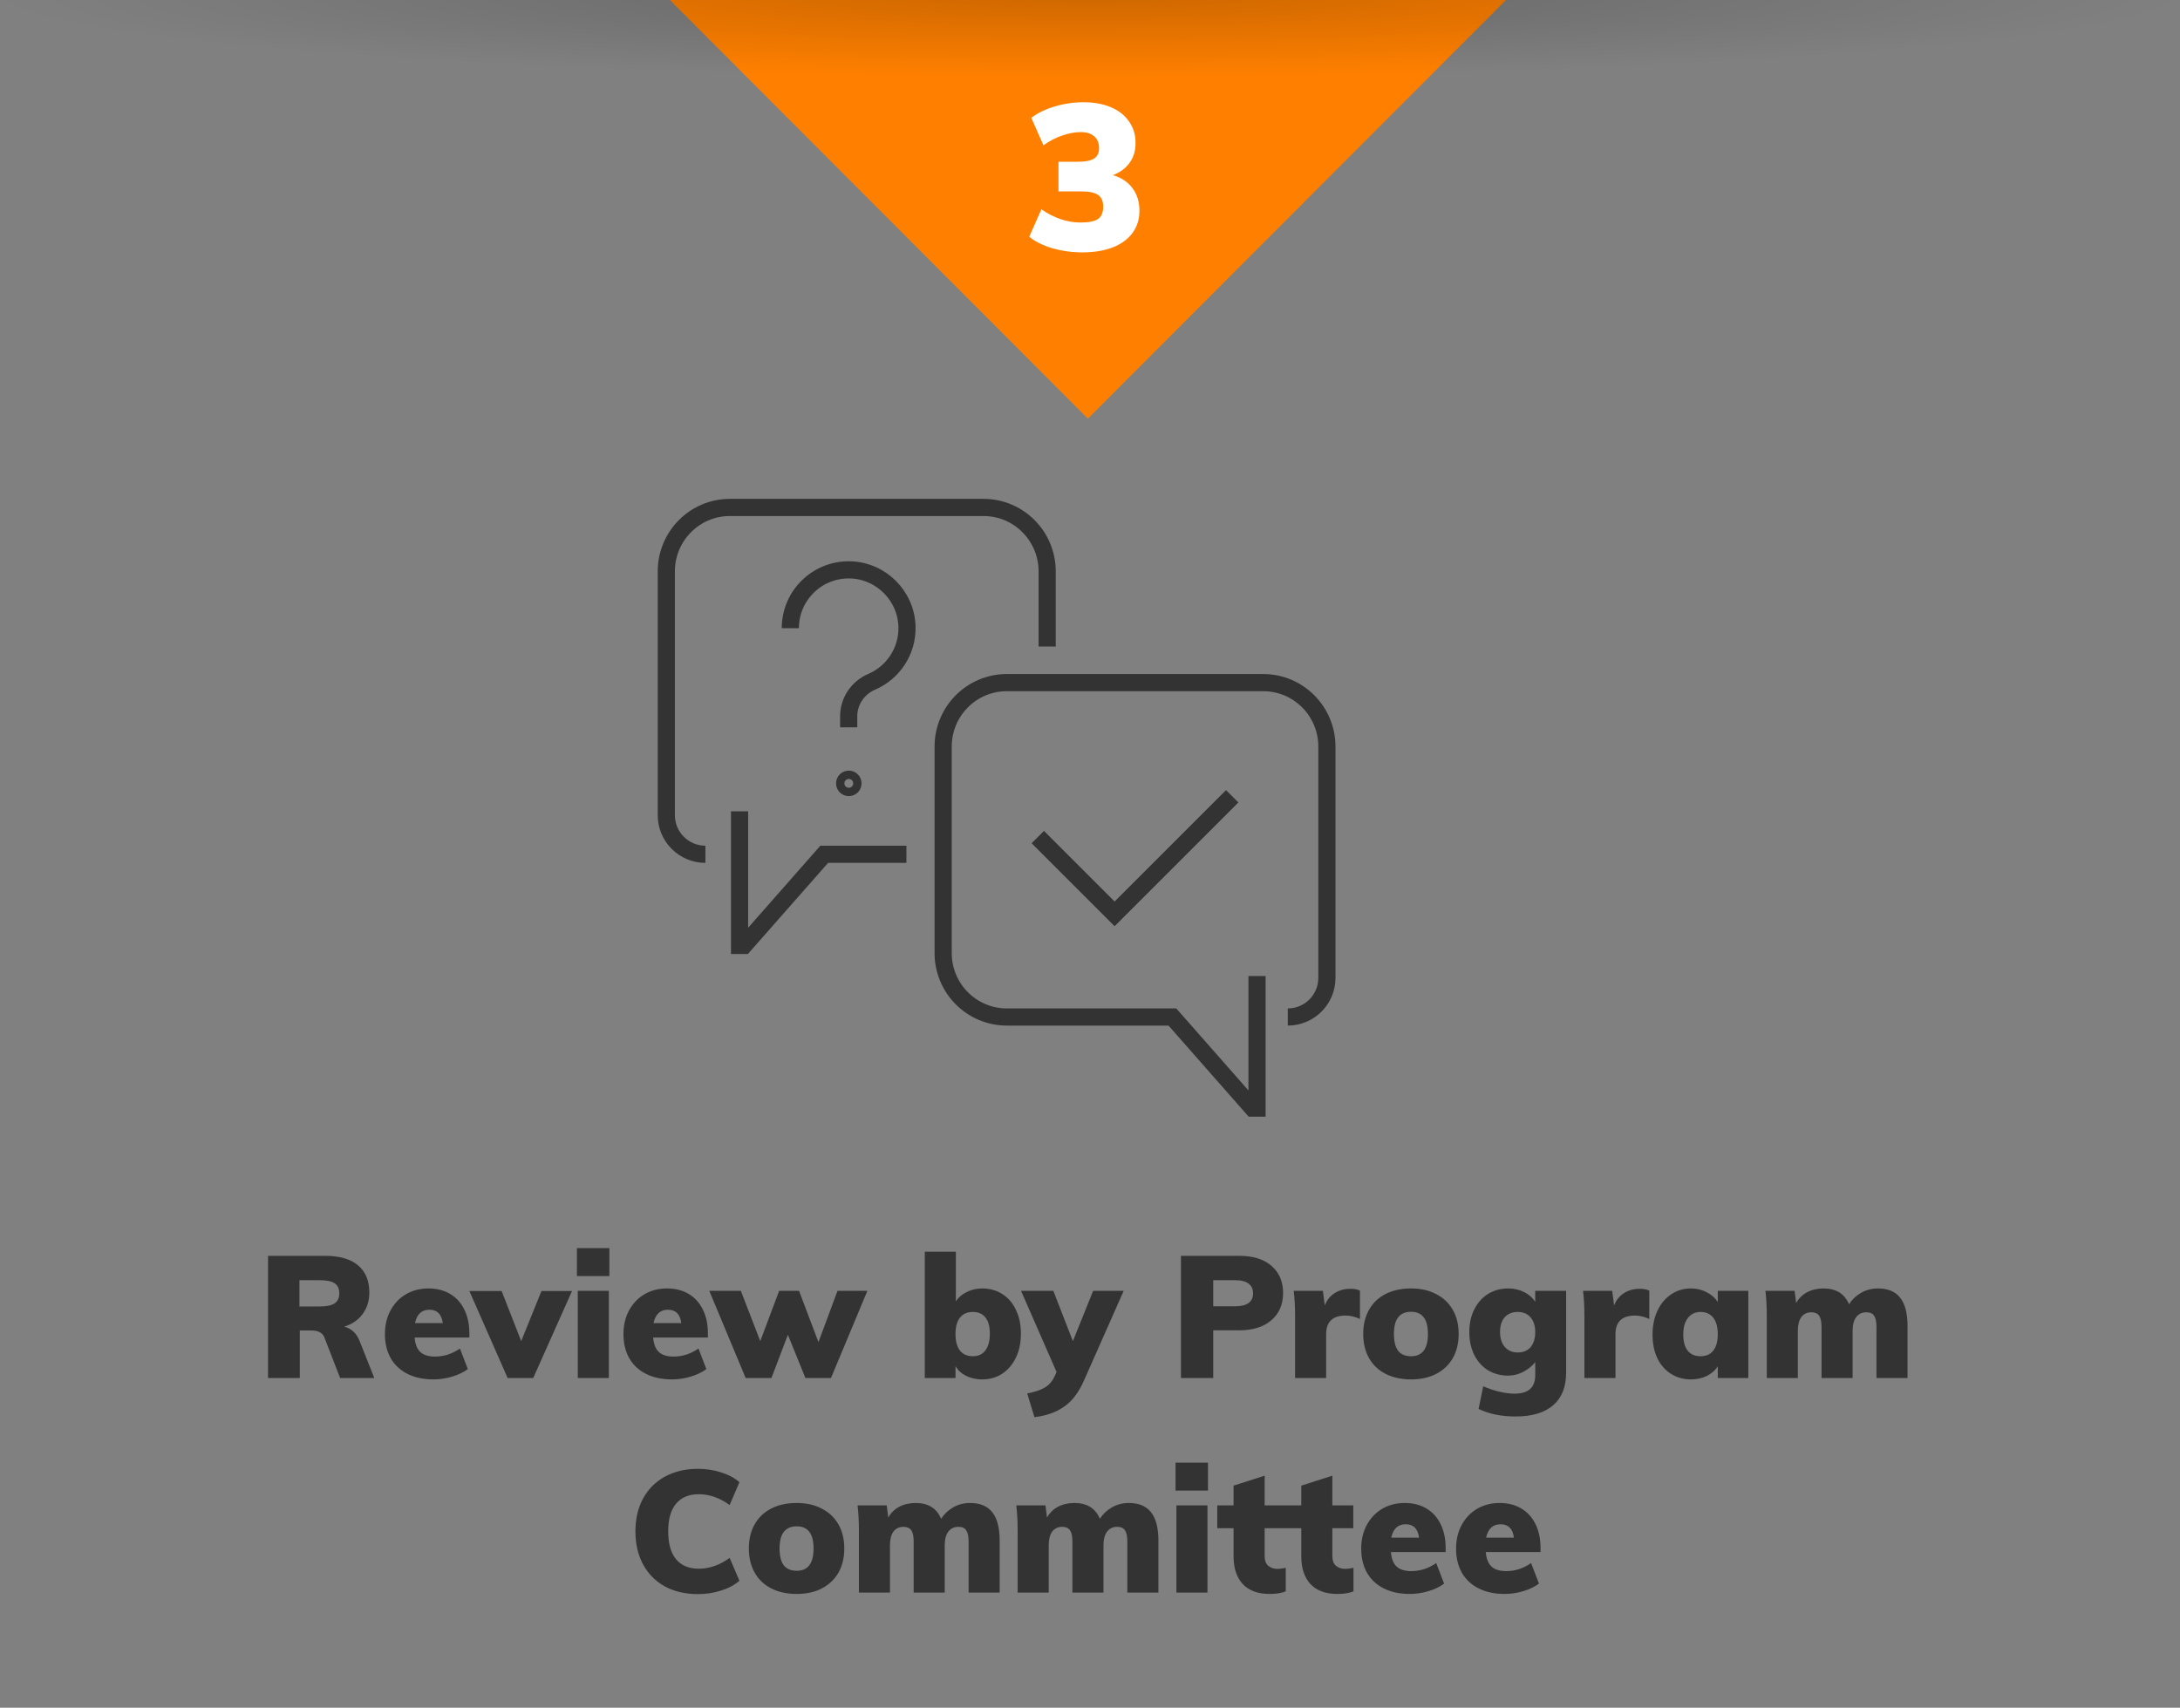 <svg width="254" height="199" viewBox="0 0 254 199" fill="none" xmlns="http://www.w3.org/2000/svg">
<rect x="0" y="0" width="254" height="199" fill="#808080" stroke="none"/>
<g clip-path="url(#clip0_417_973)">
<path d="M78.047 0H175.462L126.752 48.784L78.047 0Z" fill="#FF8000"/>
<rect y="-11" width="254" height="20" fill="url(#paint0_radial_417_973)" fill-opacity="0.2"/>
<path d="M129.664 20.41C130.656 20.698 131.416 21.202 131.944 21.922C132.488 22.642 132.76 23.522 132.76 24.562C132.76 25.554 132.488 26.418 131.944 27.154C131.416 27.874 130.648 28.434 129.64 28.834C128.632 29.218 127.456 29.41 126.112 29.41C124.912 29.41 123.744 29.25 122.608 28.93C121.488 28.594 120.592 28.146 119.92 27.586L121.336 24.394C122.824 25.418 124.344 25.93 125.896 25.93C126.856 25.93 127.536 25.794 127.936 25.522C128.336 25.234 128.536 24.754 128.536 24.082C128.536 23.442 128.336 22.986 127.936 22.714C127.552 22.442 126.904 22.306 125.992 22.306H123.328V18.85H125.536C126.432 18.85 127.072 18.73 127.456 18.49C127.856 18.234 128.056 17.826 128.056 17.266C128.056 16.658 127.864 16.194 127.48 15.874C127.112 15.554 126.592 15.394 125.92 15.394C125.232 15.394 124.504 15.53 123.736 15.802C122.984 16.058 122.264 16.434 121.576 16.93L120.16 13.738C120.848 13.194 121.744 12.754 122.848 12.418C123.968 12.082 125.096 11.914 126.232 11.914C127.448 11.914 128.512 12.106 129.424 12.49C130.336 12.874 131.04 13.426 131.536 14.146C132.048 14.85 132.304 15.674 132.304 16.618C132.32 17.514 132.096 18.29 131.632 18.946C131.168 19.602 130.512 20.09 129.664 20.41Z" fill="white"/>
<path d="M43.611 160.583H39.631L37.791 155.843C37.578 155.31 37.078 155.043 36.291 155.043H34.931V160.583H31.231V146.343H37.851C39.571 146.343 40.864 146.716 41.731 147.463C42.598 148.196 43.031 149.25 43.031 150.623C43.031 151.583 42.771 152.416 42.251 153.123C41.745 153.816 41.025 154.31 40.091 154.603C40.491 154.683 40.851 154.87 41.171 155.163C41.491 155.456 41.745 155.85 41.931 156.343L43.611 160.583ZM37.251 152.243C38.051 152.243 38.631 152.123 38.991 151.883C39.351 151.63 39.531 151.243 39.531 150.723C39.531 150.176 39.351 149.783 38.991 149.543C38.645 149.303 38.065 149.183 37.251 149.183H34.891V152.243H37.251ZM54.688 155.863H48.309C48.375 156.65 48.602 157.216 48.989 157.563C49.375 157.91 49.942 158.083 50.688 158.083C51.195 158.083 51.702 158.003 52.209 157.843C52.715 157.67 53.175 157.436 53.589 157.143L54.508 159.543C54.002 159.916 53.389 160.21 52.669 160.423C51.949 160.636 51.228 160.743 50.508 160.743C49.349 160.743 48.342 160.53 47.489 160.103C46.635 159.676 45.982 159.07 45.529 158.283C45.075 157.483 44.849 156.543 44.849 155.463C44.849 154.436 45.062 153.523 45.489 152.723C45.928 151.91 46.529 151.276 47.288 150.823C48.062 150.37 48.942 150.143 49.928 150.143C50.889 150.143 51.728 150.356 52.449 150.783C53.169 151.21 53.722 151.823 54.108 152.623C54.495 153.41 54.688 154.33 54.688 155.383V155.863ZM50.029 152.623C49.135 152.623 48.575 153.143 48.349 154.183H51.589C51.455 153.143 50.935 152.623 50.029 152.623ZM66.648 150.443L62.128 160.583H59.148L54.688 150.443H58.448L60.728 156.283L63.088 150.443H66.648ZM67.32 150.423H70.94V160.583H67.32V150.423ZM71 145.443V148.703H67.22V145.443H71ZM82.481 155.863H76.102C76.168 156.65 76.395 157.216 76.781 157.563C77.168 157.91 77.735 158.083 78.481 158.083C78.988 158.083 79.495 158.003 80.001 157.843C80.508 157.67 80.968 157.436 81.382 157.143L82.302 159.543C81.795 159.916 81.181 160.21 80.462 160.423C79.742 160.636 79.022 160.743 78.302 160.743C77.141 160.743 76.135 160.53 75.281 160.103C74.428 159.676 73.775 159.07 73.322 158.283C72.868 157.483 72.641 156.543 72.641 155.463C72.641 154.436 72.855 153.523 73.281 152.723C73.722 151.91 74.322 151.276 75.082 150.823C75.855 150.37 76.735 150.143 77.722 150.143C78.681 150.143 79.522 150.356 80.242 150.783C80.962 151.21 81.515 151.823 81.901 152.623C82.288 153.41 82.481 154.33 82.481 155.383V155.863ZM77.822 152.623C76.928 152.623 76.368 153.143 76.141 154.183H79.382C79.248 153.143 78.728 152.623 77.822 152.623ZM101.061 150.423L96.821 160.583H93.841L91.801 155.543L89.881 160.583H86.881L82.641 150.423H86.321L88.581 156.283L90.781 150.423H93.101L95.361 156.403L97.581 150.423H101.061ZM114.45 150.143C115.33 150.143 116.11 150.363 116.79 150.803C117.47 151.23 117.997 151.843 118.37 152.643C118.757 153.443 118.95 154.363 118.95 155.403C118.95 156.456 118.757 157.39 118.37 158.203C117.983 159.003 117.45 159.63 116.77 160.083C116.09 160.523 115.317 160.743 114.45 160.743C113.77 160.743 113.15 160.61 112.59 160.343C112.03 160.063 111.61 159.683 111.33 159.203V160.583H107.75V145.863H111.37V151.643C111.663 151.19 112.083 150.83 112.63 150.563C113.177 150.283 113.783 150.143 114.45 150.143ZM113.35 158.043C113.99 158.043 114.477 157.816 114.81 157.363C115.157 156.91 115.33 156.256 115.33 155.403C115.33 154.59 115.163 153.97 114.83 153.543C114.497 153.103 114.003 152.883 113.35 152.883C112.697 152.883 112.197 153.103 111.85 153.543C111.503 153.983 111.33 154.616 111.33 155.443C111.33 156.296 111.503 156.943 111.85 157.383C112.197 157.823 112.697 158.043 113.35 158.043ZM130.926 150.423L126.266 160.943C125.652 162.316 124.879 163.316 123.946 163.943C123.026 164.583 121.886 164.983 120.526 165.143L119.686 162.383C120.619 162.196 121.319 161.956 121.786 161.663C122.252 161.37 122.606 160.963 122.846 160.443L123.106 159.883L118.966 150.423H122.726L125.006 156.283L127.366 150.423H130.926ZM137.598 146.343H144.378C146.005 146.343 147.265 146.736 148.158 147.523C149.052 148.296 149.498 149.35 149.498 150.683C149.498 152.003 149.045 153.056 148.138 153.843C147.232 154.63 145.978 155.023 144.378 155.023H141.358V160.583H137.598V146.343ZM143.878 152.223C145.292 152.223 145.998 151.723 145.998 150.723C145.998 150.216 145.825 149.836 145.478 149.583C145.145 149.316 144.612 149.183 143.878 149.183H141.358V152.223H143.878ZM157.314 150.183C157.808 150.183 158.188 150.256 158.454 150.403V153.703C157.881 153.436 157.328 153.303 156.794 153.303C155.274 153.303 154.514 154.03 154.514 155.483V160.583H150.894V153.343C150.894 152.25 150.841 151.276 150.734 150.423H154.134L154.354 152.123C154.594 151.496 154.981 151.016 155.514 150.683C156.048 150.35 156.648 150.183 157.314 150.183ZM164.413 160.743C163.28 160.743 162.293 160.53 161.453 160.103C160.613 159.676 159.966 159.063 159.513 158.263C159.06 157.463 158.833 156.523 158.833 155.443C158.833 154.363 159.06 153.423 159.513 152.623C159.966 151.823 160.613 151.21 161.453 150.783C162.293 150.356 163.28 150.143 164.413 150.143C165.533 150.143 166.506 150.363 167.333 150.803C168.173 151.23 168.82 151.843 169.273 152.643C169.726 153.43 169.953 154.363 169.953 155.443C169.953 156.523 169.726 157.463 169.273 158.263C168.82 159.05 168.173 159.663 167.333 160.103C166.506 160.53 165.533 160.743 164.413 160.743ZM164.413 158.043C165.72 158.043 166.373 157.176 166.373 155.443C166.373 154.563 166.206 153.916 165.873 153.503C165.553 153.076 165.066 152.863 164.413 152.863C163.746 152.863 163.246 153.076 162.913 153.503C162.58 153.916 162.413 154.563 162.413 155.443C162.413 156.336 162.58 156.996 162.913 157.423C163.246 157.836 163.746 158.043 164.413 158.043ZM182.476 150.423V159.943C182.476 161.61 181.976 162.876 180.976 163.743C179.976 164.623 178.51 165.063 176.576 165.063C174.923 165.063 173.49 164.77 172.276 164.183L172.816 161.543C173.416 161.81 174.03 162.016 174.656 162.163C175.296 162.323 175.896 162.403 176.456 162.403C177.283 162.403 177.89 162.223 178.276 161.863C178.676 161.516 178.876 160.97 178.876 160.223V158.723C178.543 159.163 178.09 159.536 177.516 159.843C176.956 160.15 176.356 160.303 175.716 160.303C174.85 160.303 174.07 160.096 173.376 159.683C172.696 159.256 172.163 158.663 171.776 157.903C171.39 157.13 171.196 156.236 171.196 155.223C171.196 154.223 171.39 153.343 171.776 152.583C172.163 151.81 172.696 151.21 173.376 150.783C174.07 150.356 174.85 150.143 175.716 150.143C176.396 150.143 177.016 150.283 177.576 150.563C178.136 150.843 178.57 151.223 178.876 151.703V150.423H182.476ZM176.836 157.603C177.476 157.603 177.976 157.396 178.336 156.983C178.696 156.556 178.876 155.97 178.876 155.223C178.876 154.503 178.696 153.936 178.336 153.523C177.976 153.096 177.476 152.883 176.836 152.883C176.196 152.883 175.69 153.09 175.316 153.503C174.956 153.916 174.776 154.49 174.776 155.223C174.776 155.956 174.963 156.536 175.336 156.963C175.71 157.39 176.21 157.603 176.836 157.603ZM191.025 150.183C191.519 150.183 191.899 150.256 192.165 150.403V153.703C191.592 153.436 191.039 153.303 190.505 153.303C188.985 153.303 188.225 154.03 188.225 155.483V160.583H184.605V153.343C184.605 152.25 184.552 151.276 184.445 150.423H187.845L188.065 152.123C188.305 151.496 188.692 151.016 189.225 150.683C189.759 150.35 190.359 150.183 191.025 150.183ZM203.704 150.423V160.583H200.144V159.203C199.85 159.683 199.424 160.063 198.864 160.343C198.304 160.61 197.69 160.743 197.024 160.743C196.157 160.743 195.384 160.53 194.704 160.103C194.024 159.676 193.49 159.07 193.104 158.283C192.73 157.483 192.544 156.563 192.544 155.523C192.544 154.47 192.737 153.536 193.124 152.723C193.51 151.91 194.044 151.276 194.724 150.823C195.404 150.37 196.17 150.143 197.024 150.143C197.69 150.143 198.297 150.29 198.844 150.583C199.404 150.863 199.837 151.243 200.144 151.723V150.423H203.704ZM198.144 158.043C198.784 158.043 199.277 157.823 199.624 157.383C199.97 156.943 200.144 156.31 200.144 155.483C200.144 154.643 199.97 154.003 199.624 153.563C199.277 153.11 198.784 152.883 198.144 152.883C197.517 152.883 197.024 153.116 196.664 153.583C196.304 154.036 196.124 154.683 196.124 155.523C196.124 156.336 196.297 156.963 196.644 157.403C196.99 157.83 197.49 158.043 198.144 158.043ZM218.795 150.143C219.969 150.143 220.835 150.503 221.395 151.223C221.969 151.943 222.255 153.043 222.255 154.523V160.583H218.635V154.623C218.635 154.023 218.542 153.59 218.355 153.323C218.182 153.056 217.882 152.923 217.455 152.923C216.949 152.923 216.555 153.11 216.275 153.483C215.995 153.856 215.855 154.383 215.855 155.063V160.583H212.235V154.623C212.235 154.023 212.142 153.59 211.955 153.323C211.769 153.056 211.469 152.923 211.055 152.923C210.549 152.923 210.155 153.11 209.875 153.483C209.609 153.856 209.475 154.383 209.475 155.063V160.583H205.855V153.343C205.855 152.25 205.802 151.276 205.695 150.423H209.095L209.275 151.843C209.582 151.296 210.009 150.876 210.555 150.583C211.115 150.29 211.755 150.143 212.475 150.143C213.929 150.143 214.915 150.756 215.435 151.983C215.795 151.423 216.269 150.976 216.855 150.643C217.455 150.31 218.102 150.143 218.795 150.143ZM81.335 185.763C79.855 185.763 78.561 185.463 77.455 184.863C76.361 184.25 75.515 183.39 74.915 182.283C74.328 181.176 74.035 179.896 74.035 178.443C74.035 177.003 74.328 175.736 74.915 174.643C75.515 173.536 76.361 172.683 77.455 172.083C78.561 171.47 79.855 171.163 81.335 171.163C82.268 171.163 83.168 171.303 84.035 171.583C84.915 171.863 85.621 172.243 86.155 172.723L85.015 175.383C83.855 174.543 82.655 174.123 81.415 174.123C80.268 174.123 79.388 174.49 78.775 175.223C78.161 175.943 77.855 177.016 77.855 178.443C77.855 179.883 78.161 180.97 78.775 181.703C79.388 182.436 80.268 182.803 81.415 182.803C82.655 182.803 83.855 182.383 85.015 181.543L86.155 184.203C85.621 184.683 84.915 185.063 84.035 185.343C83.168 185.623 82.268 185.763 81.335 185.763ZM92.831 185.743C91.698 185.743 90.711 185.53 89.871 185.103C89.031 184.676 88.384 184.063 87.931 183.263C87.478 182.463 87.251 181.523 87.251 180.443C87.251 179.363 87.478 178.423 87.931 177.623C88.384 176.823 89.031 176.21 89.871 175.783C90.711 175.356 91.698 175.143 92.831 175.143C93.951 175.143 94.924 175.363 95.751 175.803C96.591 176.23 97.237 176.843 97.691 177.643C98.144 178.43 98.371 179.363 98.371 180.443C98.371 181.523 98.144 182.463 97.691 183.263C97.237 184.05 96.591 184.663 95.751 185.103C94.924 185.53 93.951 185.743 92.831 185.743ZM92.831 183.043C94.138 183.043 94.791 182.176 94.791 180.443C94.791 179.563 94.624 178.916 94.291 178.503C93.971 178.076 93.484 177.863 92.831 177.863C92.164 177.863 91.664 178.076 91.331 178.503C90.998 178.916 90.831 179.563 90.831 180.443C90.831 181.336 90.998 181.996 91.331 182.423C91.664 182.836 92.164 183.043 92.831 183.043ZM113.014 175.143C114.187 175.143 115.054 175.503 115.614 176.223C116.187 176.943 116.474 178.043 116.474 179.523V185.583H112.854V179.623C112.854 179.023 112.761 178.59 112.574 178.323C112.401 178.056 112.101 177.923 111.674 177.923C111.167 177.923 110.774 178.11 110.494 178.483C110.214 178.856 110.074 179.383 110.074 180.063V185.583H106.454V179.623C106.454 179.023 106.361 178.59 106.174 178.323C105.987 178.056 105.687 177.923 105.274 177.923C104.767 177.923 104.374 178.11 104.094 178.483C103.827 178.856 103.694 179.383 103.694 180.063V185.583H100.074V178.343C100.074 177.25 100.021 176.276 99.914 175.423H103.314L103.494 176.843C103.801 176.296 104.227 175.876 104.774 175.583C105.334 175.29 105.974 175.143 106.694 175.143C108.147 175.143 109.134 175.756 109.654 176.983C110.014 176.423 110.487 175.976 111.074 175.643C111.674 175.31 112.321 175.143 113.014 175.143ZM131.51 175.143C132.684 175.143 133.55 175.503 134.11 176.223C134.684 176.943 134.97 178.043 134.97 179.523V185.583H131.35V179.623C131.35 179.023 131.257 178.59 131.07 178.323C130.897 178.056 130.597 177.923 130.17 177.923C129.664 177.923 129.27 178.11 128.99 178.483C128.71 178.856 128.57 179.383 128.57 180.063V185.583H124.95V179.623C124.95 179.023 124.857 178.59 124.67 178.323C124.484 178.056 124.184 177.923 123.77 177.923C123.264 177.923 122.87 178.11 122.59 178.483C122.324 178.856 122.19 179.383 122.19 180.063V185.583H118.57V178.343C118.57 177.25 118.517 176.276 118.41 175.423H121.81L121.99 176.843C122.297 176.296 122.724 175.876 123.27 175.583C123.83 175.29 124.47 175.143 125.19 175.143C126.644 175.143 127.63 175.756 128.15 176.983C128.51 176.423 128.984 175.976 129.57 175.643C130.17 175.31 130.817 175.143 131.51 175.143ZM137.066 175.423H140.686V185.583H137.066V175.423ZM140.746 170.443V173.703H136.966V170.443H140.746ZM148.848 182.823C149.088 182.823 149.408 182.783 149.808 182.703V185.443C149.314 185.643 148.688 185.743 147.928 185.743C146.554 185.743 145.508 185.356 144.788 184.583C144.081 183.81 143.728 182.736 143.728 181.363V178.083H141.828V175.423H143.728V173.123L147.348 171.963V175.423H149.788V178.083H147.348V181.363C147.348 181.843 147.488 182.21 147.768 182.463C148.061 182.703 148.421 182.823 148.848 182.823ZM156.738 182.823C156.978 182.823 157.298 182.783 157.698 182.703V185.443C157.205 185.643 156.578 185.743 155.818 185.743C154.445 185.743 153.398 185.356 152.678 184.583C151.972 183.81 151.618 182.736 151.618 181.363V178.083H149.718V175.423H151.618V173.123L155.238 171.963V175.423H157.678V178.083H155.238V181.363C155.238 181.843 155.378 182.21 155.658 182.463C155.952 182.703 156.312 182.823 156.738 182.823ZM168.439 180.863H162.059C162.125 181.65 162.352 182.216 162.739 182.563C163.125 182.91 163.692 183.083 164.439 183.083C164.945 183.083 165.452 183.003 165.959 182.843C166.465 182.67 166.925 182.436 167.339 182.143L168.259 184.543C167.752 184.916 167.139 185.21 166.419 185.423C165.699 185.636 164.979 185.743 164.259 185.743C163.099 185.743 162.092 185.53 161.239 185.103C160.385 184.676 159.732 184.07 159.279 183.283C158.825 182.483 158.599 181.543 158.599 180.463C158.599 179.436 158.812 178.523 159.239 177.723C159.679 176.91 160.279 176.276 161.039 175.823C161.812 175.37 162.692 175.143 163.679 175.143C164.639 175.143 165.479 175.356 166.199 175.783C166.919 176.21 167.472 176.823 167.859 177.623C168.245 178.41 168.439 179.33 168.439 180.383V180.863ZM163.779 177.623C162.885 177.623 162.325 178.143 162.099 179.183H165.339C165.205 178.143 164.685 177.623 163.779 177.623ZM179.493 180.863H173.113C173.18 181.65 173.407 182.216 173.793 182.563C174.18 182.91 174.747 183.083 175.493 183.083C176 183.083 176.507 183.003 177.013 182.843C177.52 182.67 177.98 182.436 178.393 182.143L179.313 184.543C178.807 184.916 178.193 185.21 177.473 185.423C176.753 185.636 176.033 185.743 175.313 185.743C174.153 185.743 173.147 185.53 172.293 185.103C171.44 184.676 170.787 184.07 170.333 183.283C169.88 182.483 169.653 181.543 169.653 180.463C169.653 179.436 169.867 178.523 170.293 177.723C170.733 176.91 171.333 176.276 172.093 175.823C172.867 175.37 173.747 175.143 174.733 175.143C175.693 175.143 176.533 175.356 177.253 175.783C177.973 176.21 178.527 176.823 178.913 177.623C179.3 178.41 179.493 179.33 179.493 180.383V180.863ZM174.833 177.623C173.94 177.623 173.38 178.143 173.153 179.183H176.393C176.26 178.143 175.74 177.623 174.833 177.623Z" fill="#333333"/>
<path d="M82.19 99.551C79.671 99.551 77.633 97.51 77.633 94.994V66.587C77.633 62.469 80.951 59.132 85.05 59.132H114.592C118.687 59.132 122.009 62.469 122.009 66.587V75.337" stroke="#333333" stroke-width="2" stroke-miterlimit="10"/>
<path d="M105.609 99.551H96.033L86.686 110.171H86.17V94.539" stroke="#333333" stroke-width="2" stroke-miterlimit="10"/>
<path d="M146.46 113.738V129.132H145.944L136.601 118.512H117.307C113.212 118.512 109.89 115.175 109.89 111.058V87.001C109.89 82.884 113.209 79.546 117.307 79.546H147.186C151.28 79.546 154.602 82.884 154.602 87.001V113.956C154.602 116.471 152.561 118.512 150.045 118.512" stroke="#333333" stroke-width="2" stroke-miterlimit="10"/>
<path d="M98.896 91.772C99.165 91.772 99.382 91.554 99.382 91.286C99.382 91.018 99.165 90.8 98.896 90.8C98.628 90.8 98.411 91.018 98.411 91.286C98.411 91.554 98.628 91.772 98.896 91.772Z" stroke="#333333" stroke-width="2" stroke-miterlimit="10"/>
<path d="M92.083 73.204C92.083 69.396 95.214 66.319 99.044 66.407C102.649 66.491 105.593 69.431 105.677 73.04C105.746 75.914 104.026 78.395 101.556 79.454C99.943 80.146 98.884 81.713 98.884 83.468V84.757" stroke="#333333" stroke-width="2" stroke-miterlimit="10"/>
<path d="M143.558 92.8L129.865 106.493L120.927 97.556" stroke="#333333" stroke-width="2" stroke-miterlimit="10"/>
<path d="M143.558 92.8L129.865 106.493L120.927 97.556" stroke="#333333" stroke-width="2" stroke-miterlimit="10"/>
</g>
<defs>
<radialGradient id="paint0_radial_417_973" cx="0" cy="0" r="1" gradientUnits="userSpaceOnUse" gradientTransform="translate(127 -1) rotate(90) scale(10 127)">
<stop/>
<stop offset="1" stop-opacity="0"/>
</radialGradient>
<clipPath id="clip0_417_973">
<rect width="254" height="199" fill="white"/>
</clipPath>
</defs>
</svg>
